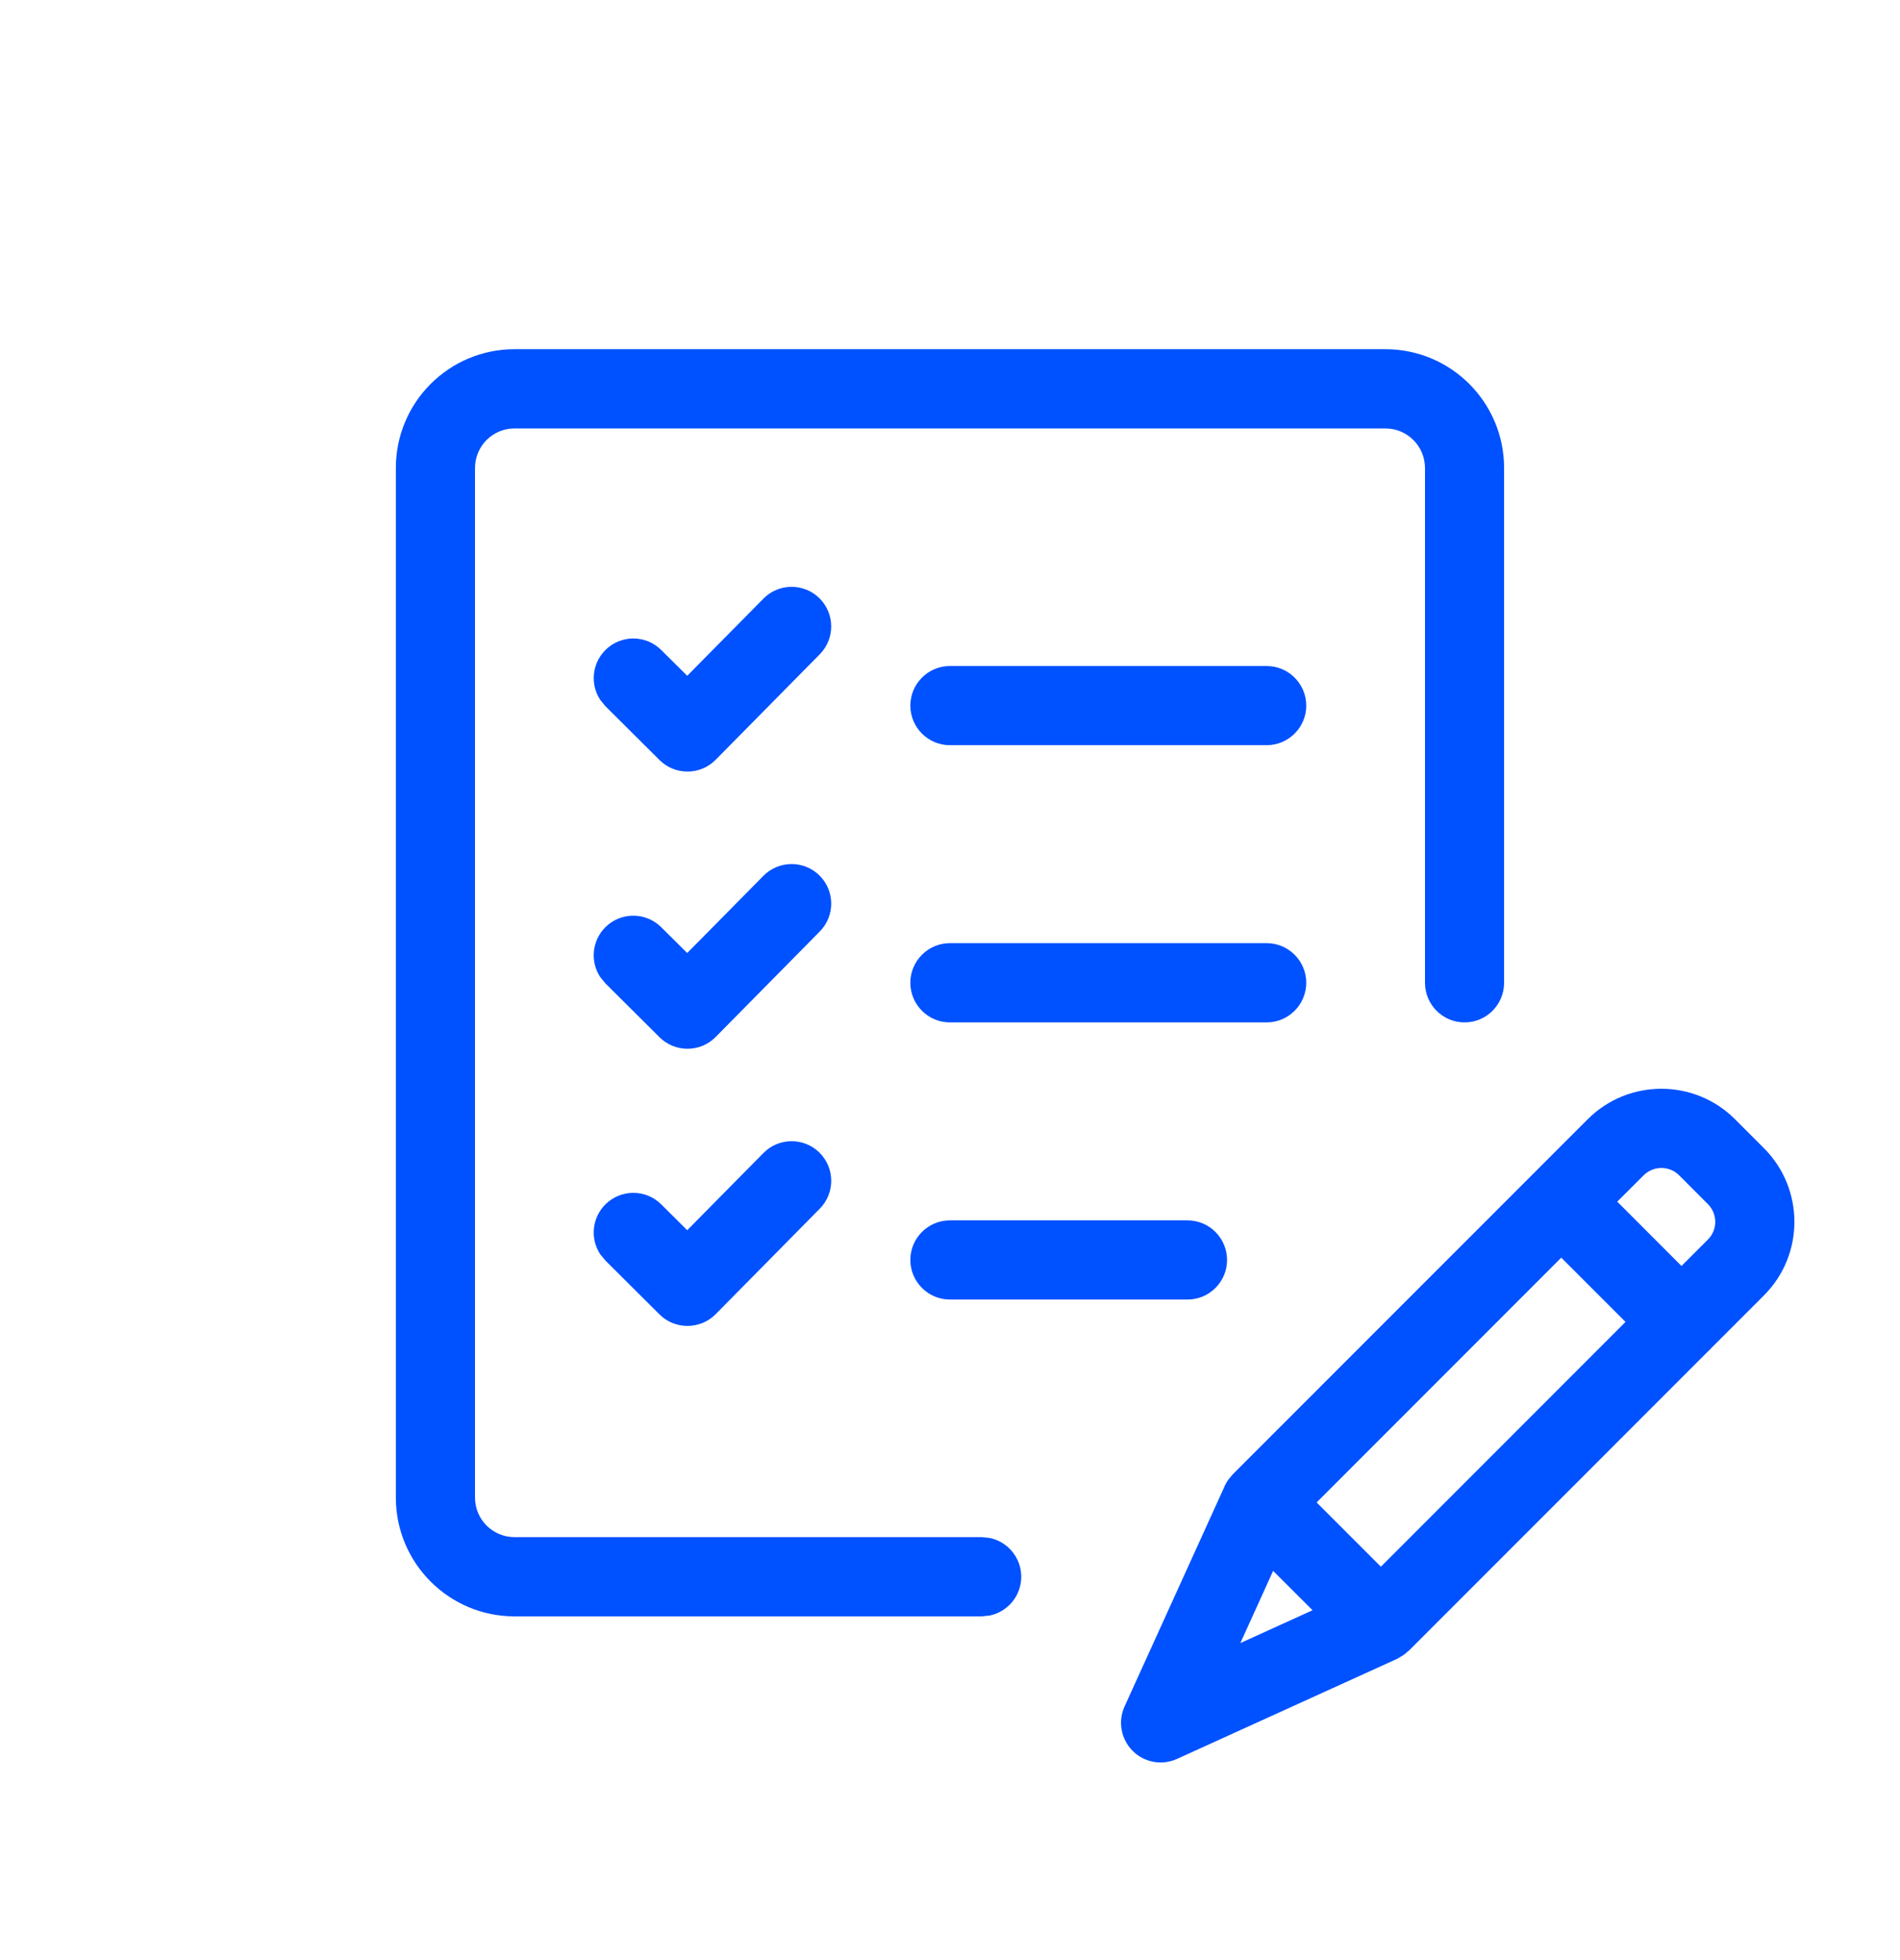 <?xml version="1.0" encoding="UTF-8"?>
<svg xmlns="http://www.w3.org/2000/svg" width="32" height="33" viewBox="0 0 32 33" fill="none">
  <path d="M26.74 18.844C27.425 18.159 28.537 18.159 29.222 18.844L29.707 19.329C30.393 20.015 30.393 21.126 29.707 21.811L28.803 22.715C28.799 22.719 28.797 22.724 28.793 22.729C28.788 22.733 28.783 22.735 28.779 22.739L23.752 27.767C23.747 27.771 23.743 27.775 23.739 27.779L23.728 27.791C23.723 27.796 23.716 27.799 23.71 27.804C23.685 27.827 23.66 27.849 23.63 27.869C23.616 27.879 23.601 27.887 23.585 27.895C23.568 27.905 23.553 27.918 23.535 27.926L19.823 29.613C19.57 29.728 19.272 29.674 19.076 29.477C18.88 29.281 18.825 28.983 18.94 28.73L20.611 25.054C20.631 25.002 20.658 24.953 20.691 24.907L20.695 24.902C20.703 24.891 20.713 24.881 20.722 24.87C20.735 24.855 20.747 24.838 20.761 24.823L26.74 18.844ZM20.89 27.663L22.106 27.11L21.442 26.447L20.89 27.663ZM23.332 5.879C24.437 5.879 25.332 6.774 25.332 7.879V16.546C25.332 16.914 25.035 17.213 24.666 17.213C24.298 17.213 24 16.914 24 16.546V7.879C23.999 7.511 23.701 7.213 23.332 7.213H8.666C8.298 7.213 8 7.511 8 7.879V25.213C8 25.581 8.298 25.879 8.666 25.879H16.534L16.668 25.893C16.971 25.955 17.2 26.224 17.2 26.546C17.2 26.868 16.971 27.137 16.668 27.199L16.534 27.213H8.666C7.562 27.213 6.667 26.317 6.667 25.213V7.879C6.667 6.774 7.562 5.879 8.666 5.879H23.332ZM22.175 25.295L23.257 26.377L27.377 22.256L26.295 21.174L22.175 25.295ZM12.859 19.411C13.117 19.15 13.539 19.147 13.801 19.405C14.063 19.664 14.066 20.087 13.807 20.349L12.053 22.126C11.929 22.252 11.759 22.322 11.582 22.323C11.404 22.324 11.233 22.255 11.108 22.13L10.196 21.222L10.11 21.118C9.938 20.86 9.967 20.508 10.194 20.279C10.454 20.019 10.875 20.017 11.136 20.276L11.574 20.712L12.859 19.411ZM20 20.546C20.368 20.546 20.666 20.845 20.666 21.213C20.666 21.581 20.367 21.879 20 21.879H15.999C15.632 21.879 15.333 21.581 15.332 21.213C15.332 20.845 15.631 20.546 15.999 20.546H20ZM28.28 19.787C28.115 19.623 27.848 19.623 27.683 19.787L27.238 20.231L28.32 21.314L28.765 20.869C28.93 20.704 28.929 20.437 28.765 20.273L28.28 19.787ZM12.859 14.744C13.118 14.483 13.539 14.481 13.801 14.739C14.063 14.998 14.066 15.42 13.807 15.682L12.053 17.459C11.929 17.585 11.759 17.656 11.582 17.657C11.404 17.658 11.233 17.588 11.108 17.463L10.196 16.556L10.11 16.451C9.938 16.193 9.967 15.841 10.194 15.612C10.454 15.352 10.875 15.351 11.136 15.61L11.574 16.045L12.859 14.744ZM21.332 15.879C21.701 15.879 22 16.178 22 16.546C21.999 16.914 21.701 17.213 21.332 17.213H15.999C15.631 17.213 15.333 16.914 15.332 16.546C15.332 16.178 15.631 15.879 15.999 15.879H21.332ZM12.859 10.077C13.117 9.816 13.539 9.814 13.801 10.072C14.063 10.331 14.065 10.753 13.807 11.015L12.053 12.792C11.929 12.918 11.759 12.989 11.582 12.99C11.404 12.991 11.233 12.921 11.108 12.796L10.196 11.889L10.11 11.784C9.939 11.526 9.967 11.175 10.194 10.946C10.454 10.685 10.875 10.684 11.136 10.943L11.574 11.378L12.859 10.077ZM21.332 11.213C21.701 11.213 21.999 11.511 22 11.879C22 12.247 21.701 12.546 21.332 12.546H15.999C15.631 12.546 15.332 12.247 15.332 11.879C15.333 11.511 15.631 11.213 15.999 11.213H21.332Z" fill="#0051FF"></path>
</svg>

